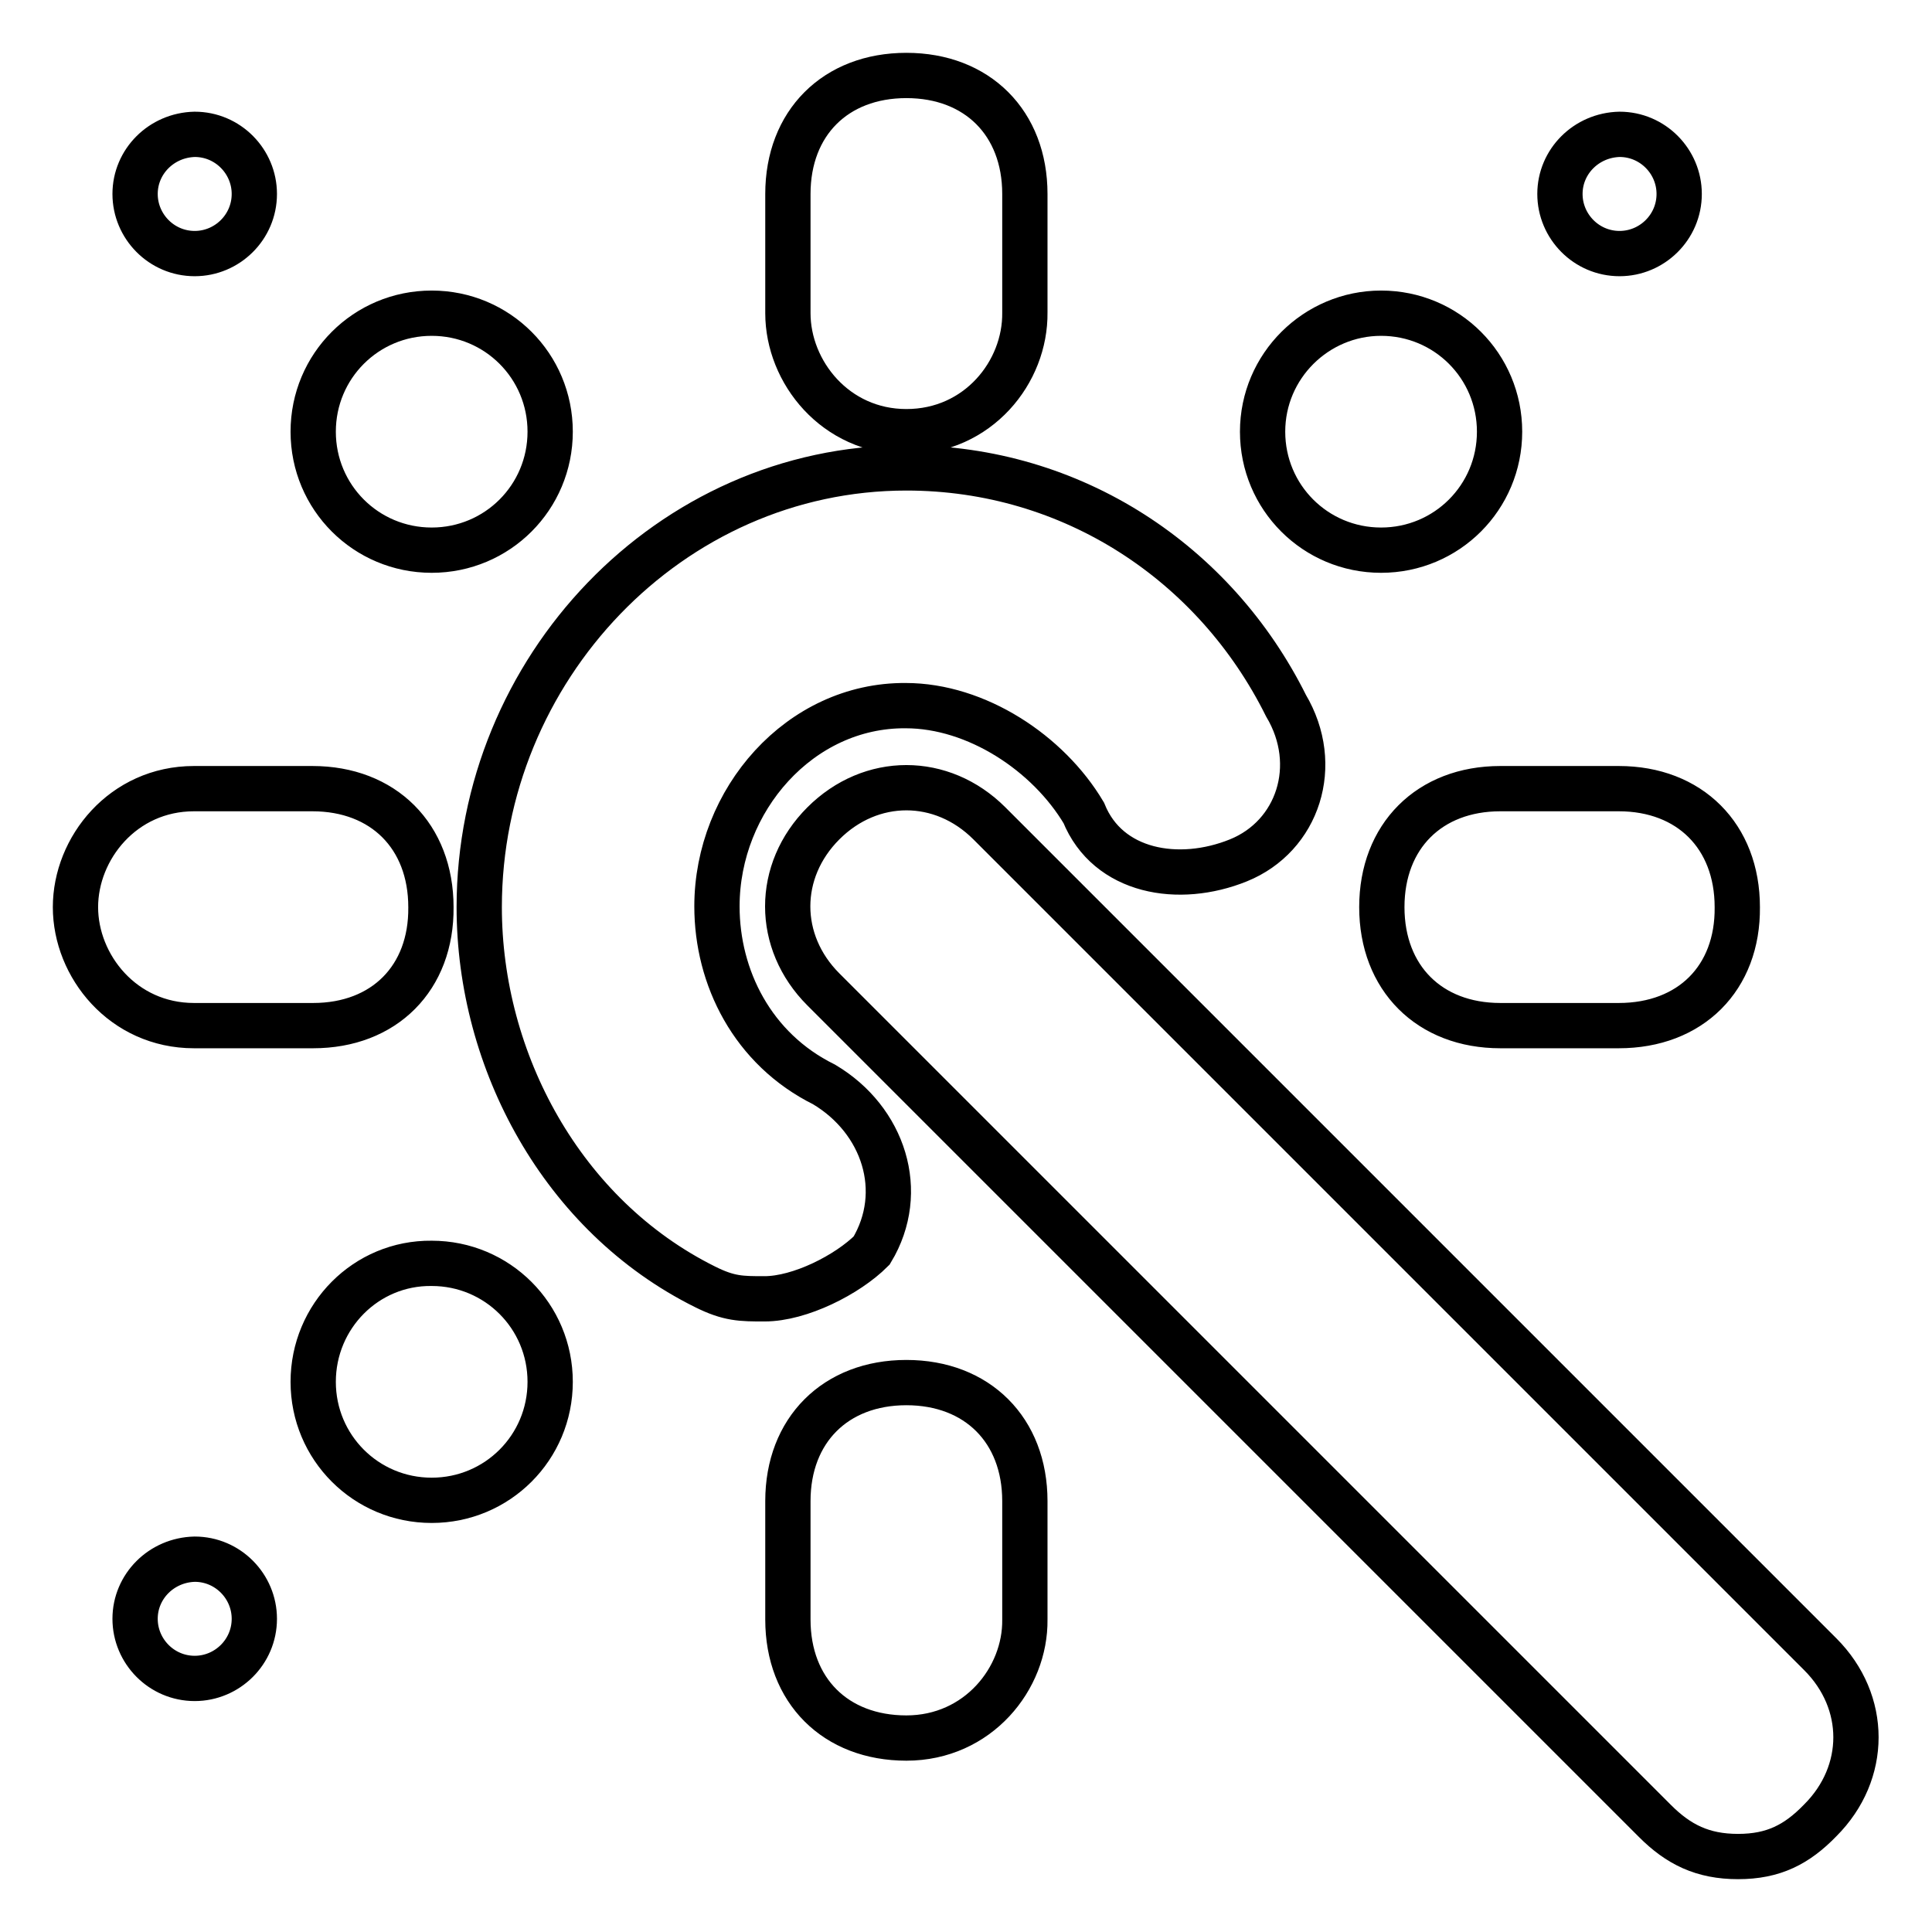 <?xml version="1.0" encoding="utf-8"?>
<!-- Svg Vector Icons : http://www.onlinewebfonts.com/icon -->
<!DOCTYPE svg PUBLIC "-//W3C//DTD SVG 1.1//EN" "http://www.w3.org/Graphics/SVG/1.1/DTD/svg11.dtd">
<svg version="1.1" xmlns="http://www.w3.org/2000/svg" xmlns:xlink="http://www.w3.org/1999/xlink" x="0px" y="0px" viewBox="0 0 256 256" enable-background="new 0 0 256 256" xml:space="preserve">
<g> <path stroke-width="6" fill-opacity="0" stroke="#000000"  d="M230.3,246c-4.7,0-7.9-1.6-11-4.7L109.1,131.1c-6.3-6.3-6.3-15.7,0-22c6.3-6.3,15.7-6.3,22,0l110.1,110.1 c6.3,6.3,6.3,15.7,0,22C238.1,244.4,235,246,230.3,246z M101.3,172.1c-3.1,0-4.7,0-7.9-1.6c-18.9-9.4-29.9-29.9-29.9-50.3 c0-31.5,25.2-58.2,56.6-58.2c22,0,40.9,12.6,50.3,31.5c4.7,7.9,1.6,17.3-6.3,20.5s-17.3,1.6-20.5-6.3c-4.7-7.9-14.2-14.2-23.6-14.2 C106,93.4,95,106,95,120.1c0,9.4,4.7,18.9,14.2,23.6c7.9,4.7,11,14.2,6.3,22C112.3,168.9,106,172.1,101.3,172.1z M120.1,57.2 c-9.4,0-15.7-7.9-15.7-15.7V25.7c0-9.4,6.3-15.7,15.7-15.7s15.7,6.3,15.7,15.7v15.7C135.9,49.3,129.6,57.2,120.1,57.2z  M120.1,230.3c-9.4,0-15.7-6.3-15.7-15.7v-15.7c0-9.4,6.3-15.7,15.7-15.7s15.7,6.3,15.7,15.7v15.7 C135.9,222.4,129.6,230.3,120.1,230.3z M214.5,135.9h-15.7c-9.4,0-15.7-6.3-15.7-15.7c0-9.4,6.3-15.7,15.7-15.7h15.7 c9.4,0,15.7,6.3,15.7,15.7C230.3,129.6,224,135.9,214.5,135.9z M41.5,135.9H25.7c-9.4,0-15.7-7.9-15.7-15.7s6.3-15.7,15.7-15.7 h15.7c9.4,0,15.7,6.3,15.7,15.7C57.2,129.6,50.9,135.9,41.5,135.9z M41.5,183.1c0,8.7,7,15.7,15.7,15.7c8.7,0,15.7-7,15.7-15.7 c0-8.7-7-15.7-15.7-15.7C48.5,167.3,41.5,174.4,41.5,183.1z M17.9,214.5c0,4.3,3.5,7.9,7.9,7.9c4.3,0,7.9-3.5,7.9-7.9 c0-4.3-3.5-7.9-7.9-7.9C21.4,206.7,17.9,210.2,17.9,214.5z M17.9,25.7c0,4.3,3.5,7.9,7.9,7.9c4.3,0,7.9-3.5,7.9-7.9 c0-4.3-3.5-7.9-7.9-7.9C21.4,17.9,17.9,21.4,17.9,25.7z M41.5,57.2c0,8.7,7,15.7,15.7,15.7c8.7,0,15.7-7,15.7-15.7 c0-8.7-7-15.7-15.7-15.7C48.5,41.5,41.5,48.5,41.5,57.2z M206.7,25.7c0,4.3,3.5,7.9,7.9,7.9c4.3,0,7.9-3.5,7.9-7.9 c0-4.3-3.5-7.9-7.9-7.9C210.2,17.9,206.7,21.4,206.7,25.7z M167.3,57.2c0,8.7,7,15.7,15.7,15.7c8.7,0,15.7-7,15.7-15.7 c0-8.7-7-15.7-15.7-15.7C174.4,41.5,167.3,48.5,167.3,57.2z"/></g>
</svg>